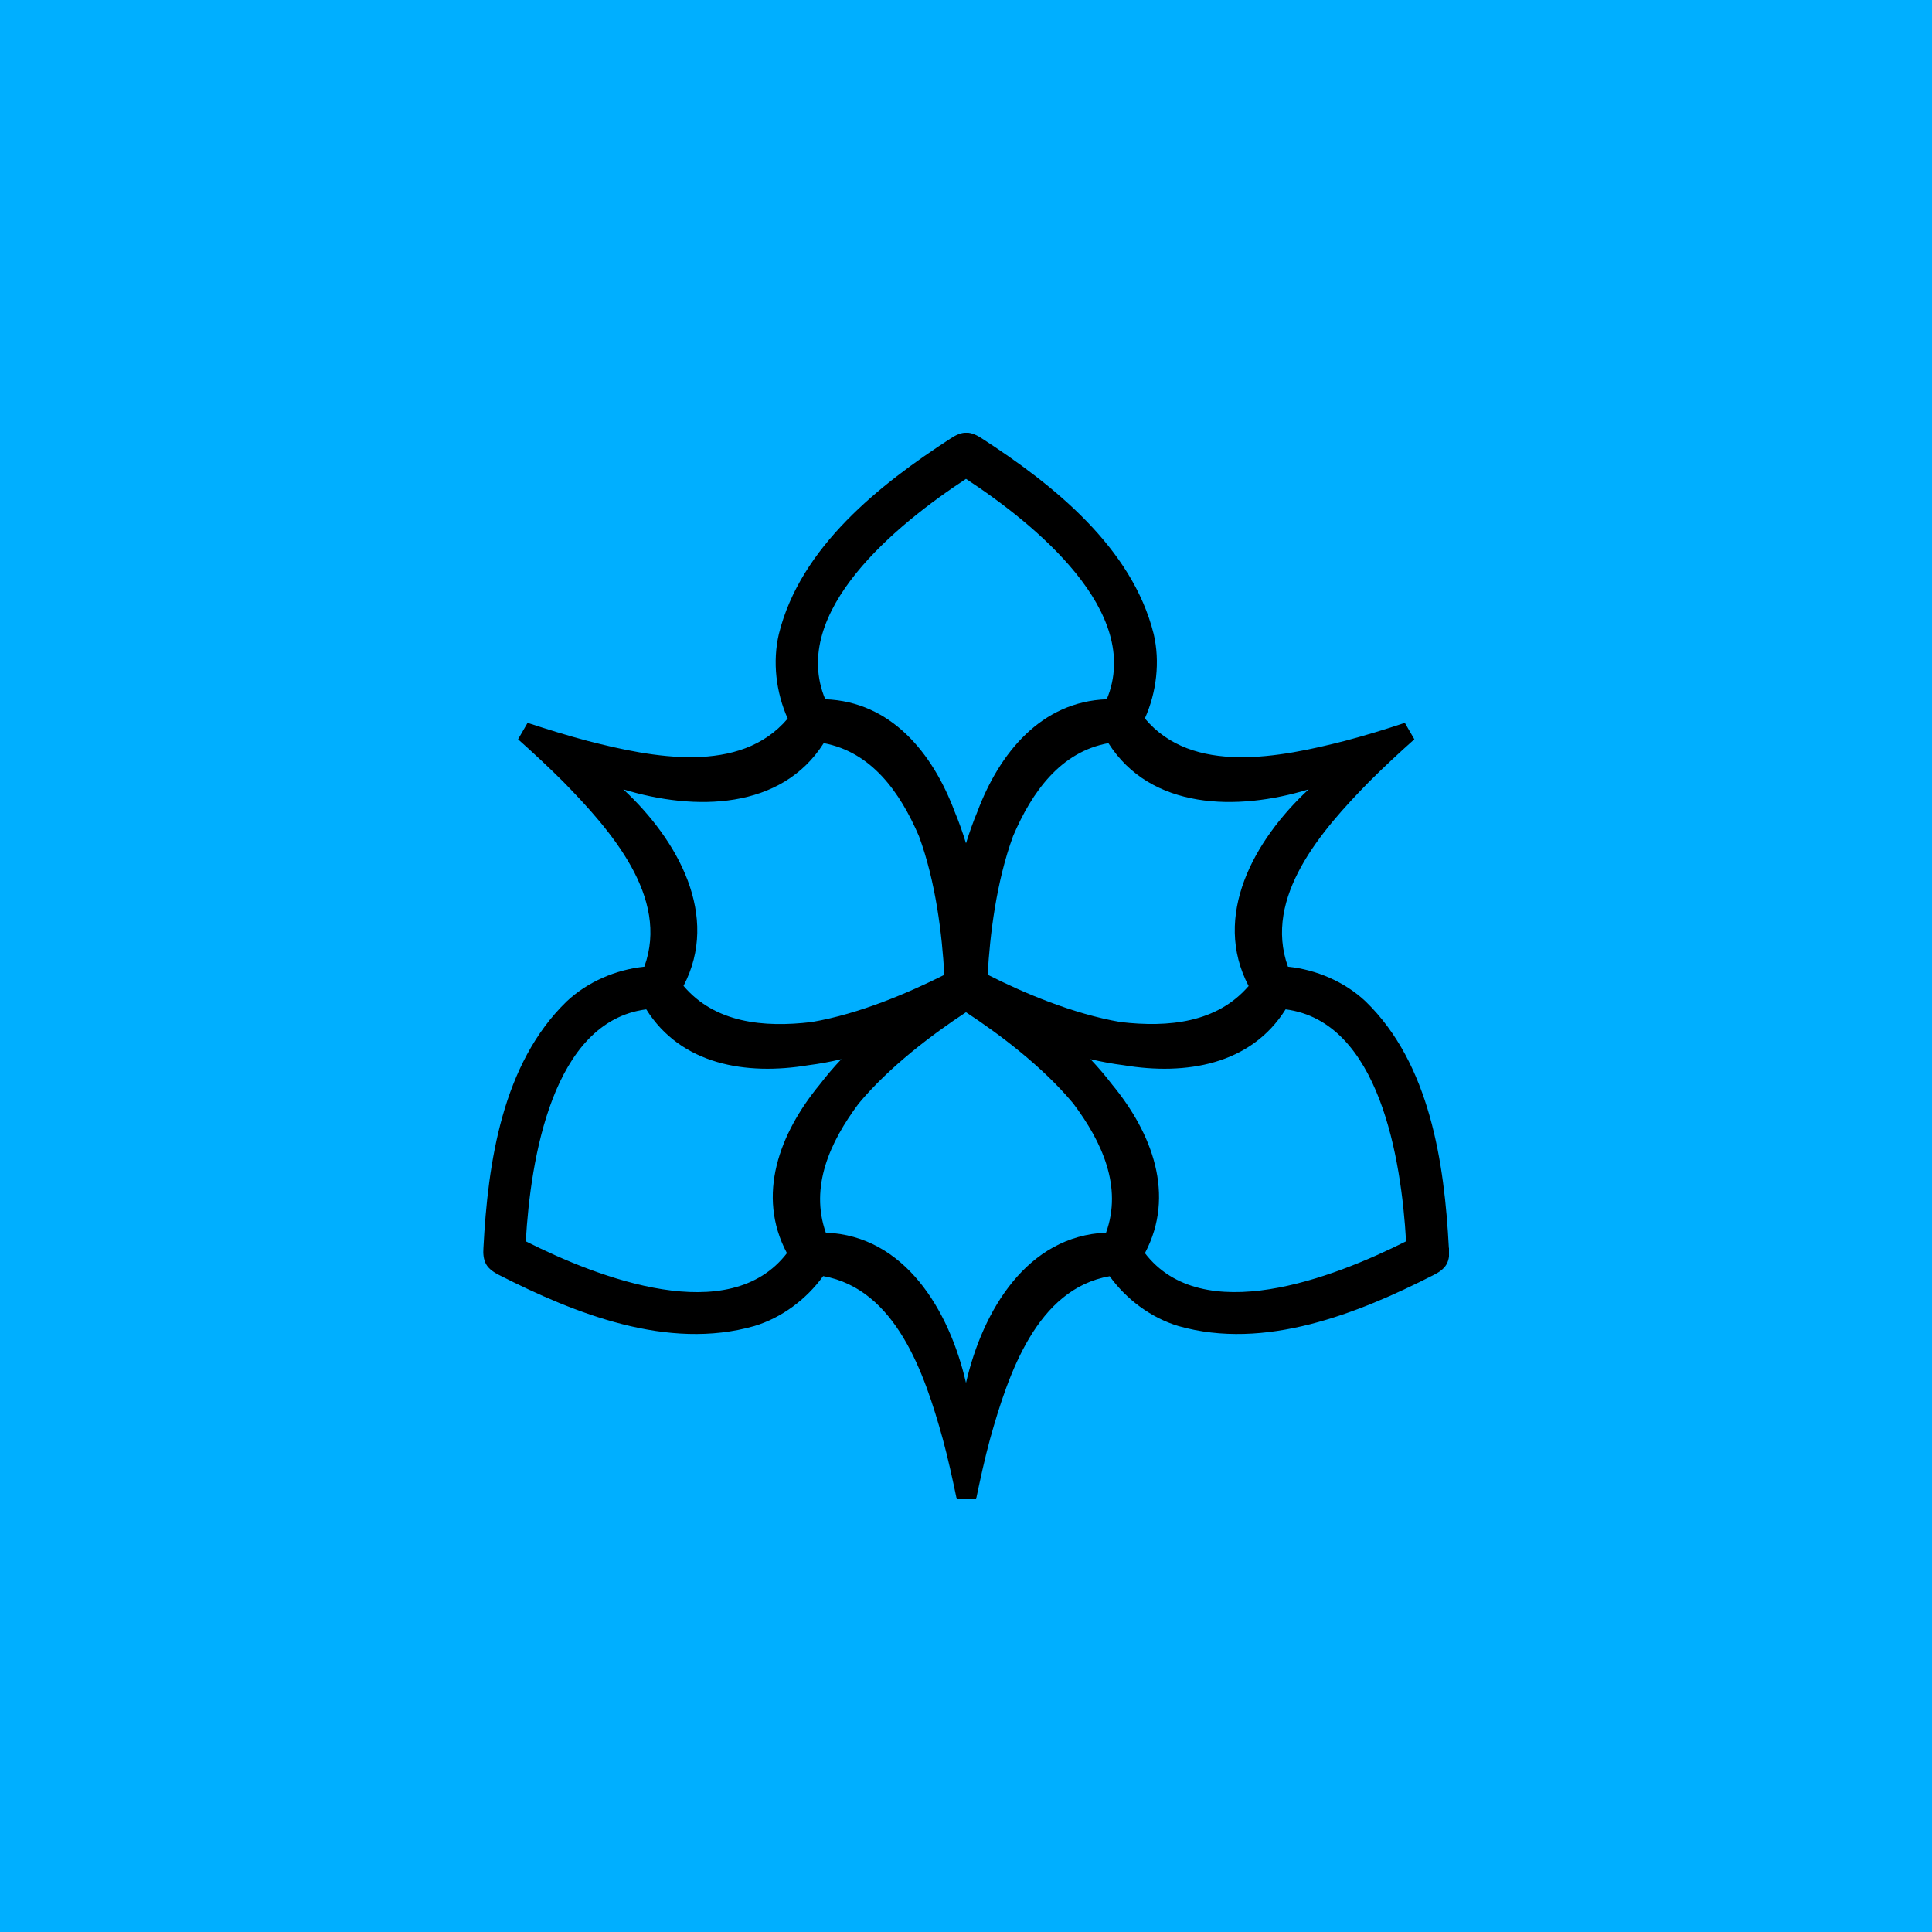 <?xml version="1.0" encoding="UTF-8"?>
<svg xmlns="http://www.w3.org/2000/svg" xmlns:xlink="http://www.w3.org/1999/xlink" version="1.1" viewBox="0 0 140 140">
  <!-- Generator: Adobe Illustrator 30.1.0, SVG Export Plug-In . SVG Version: 2.1.1 Build 136)  -->
  <defs>
    <style>
      .st0 {
        fill: none;
      }

      .st1 {
        fill: #00afff;
      }

      .st2 {
        clip-path: url(#clippath);
      }
    </style>
    <clipPath id="clippath">
      <rect class="st0" x="35" y="31.36" width="70" height="77.28"/>
    </clipPath>
  </defs>
  <g id="Background">
    <rect class="st1" width="140" height="140"/>
  </g>
  <g id="Artwork">
    <g class="st2">
      <path d="M82.97,90.8c2.22-4.2.53-8.69-2.39-12.22-.48-.63-1.01-1.25-1.56-1.83.8.19,1.61.34,2.41.44,4.5.75,9.21-.03,11.73-4.05,6.81.88,8.39,10.88,8.73,16.81-5.31,2.67-14.76,6.3-18.93.85h0ZM80.16,89.32c-5.71.24-8.94,5.6-10.16,10.89-1.22-5.3-4.45-10.66-10.16-10.89-1.16-3.31.28-6.54,2.38-9.35,2.25-2.7,5.36-5.03,7.78-6.62,2.42,1.59,5.52,3.91,7.77,6.61,2.11,2.81,3.57,6.05,2.38,9.36h0ZM57.03,90.8c-4.17,5.45-13.62,1.83-18.93-.85.34-5.94,1.92-15.93,8.73-16.81,2.52,4.02,7.24,4.8,11.74,4.05.8-.1,1.61-.25,2.4-.44-.56.59-1.08,1.2-1.57,1.84-2.91,3.53-4.61,8.01-2.38,12.21h0ZM45.17,57.2c5.2,1.59,11.46,1.48,14.52-3.35,3.45.65,5.52,3.52,6.9,6.74,1.22,3.3,1.68,7.16,1.84,10.05-2.59,1.3-6.15,2.83-9.61,3.42-3.49.42-7.02.06-9.29-2.62,2.65-5.06-.38-10.54-4.36-14.24h0ZM70,34.7c4.97,3.26,12.84,9.63,10.2,15.97-4.74.17-7.78,3.88-9.38,8.16-.31.74-.58,1.51-.82,2.28-.24-.78-.51-1.55-.82-2.29-1.6-4.28-4.63-7.98-9.38-8.15-2.64-6.34,5.23-12.71,10.2-15.97h0ZM94.83,57.2c-3.98,3.7-7.01,9.18-4.35,14.25-2.29,2.66-5.8,3.02-9.29,2.61-3.47-.6-7.04-2.12-9.62-3.43.16-2.89.63-6.74,1.84-10.04,1.38-3.23,3.45-6.11,6.91-6.74,3.06,4.83,9.32,4.94,14.51,3.35h0ZM104.99,90.43c-.32-6.15-1.37-13.35-6.04-17.87-1.5-1.41-3.56-2.3-5.62-2.51-1.81-5.04,2.44-9.89,5.87-13.39,1.05-1.05,2.16-2.08,3.29-3.09l-.69-1.19c-1.44.48-2.88.92-4.32,1.3-4.73,1.21-11.08,2.5-14.52-1.62.85-1.89,1.11-4.12.64-6.12-1.57-6.29-7.3-10.83-12.45-14.17-.33-.22-.73-.42-1.13-.42-.4,0-.8.2-1.13.42-5.15,3.34-10.89,7.87-12.45,14.17-.47,2.01-.21,4.23.64,6.13-3.46,4.09-9.79,2.83-14.53,1.61-1.44-.38-2.88-.83-4.32-1.3l-.69,1.19c1.13,1.01,2.24,2.04,3.29,3.09,3.41,3.49,7.7,8.35,5.86,13.39-2.06.21-4.12,1.1-5.62,2.51-4.68,4.52-5.72,11.72-6.04,17.87-.03.4,0,.84.2,1.19.2.35.58.59.93.77,5.5,2.8,12.23,5.49,18.5,3.7,1.97-.59,3.77-1.93,4.99-3.62,5.28.95,7.35,7.06,8.66,11.78.39,1.43.71,2.91,1.02,4.39h1.4c.31-1.48.63-2.96,1.02-4.39,1.32-4.7,3.38-10.85,8.66-11.77,1.21,1.68,3.01,3.02,4.98,3.61,6.27,1.79,13-.9,18.5-3.7.36-.18.73-.42.93-.77.2-.35.22-.8.2-1.19h0Z"/>
    </g>
  </g>
</svg>